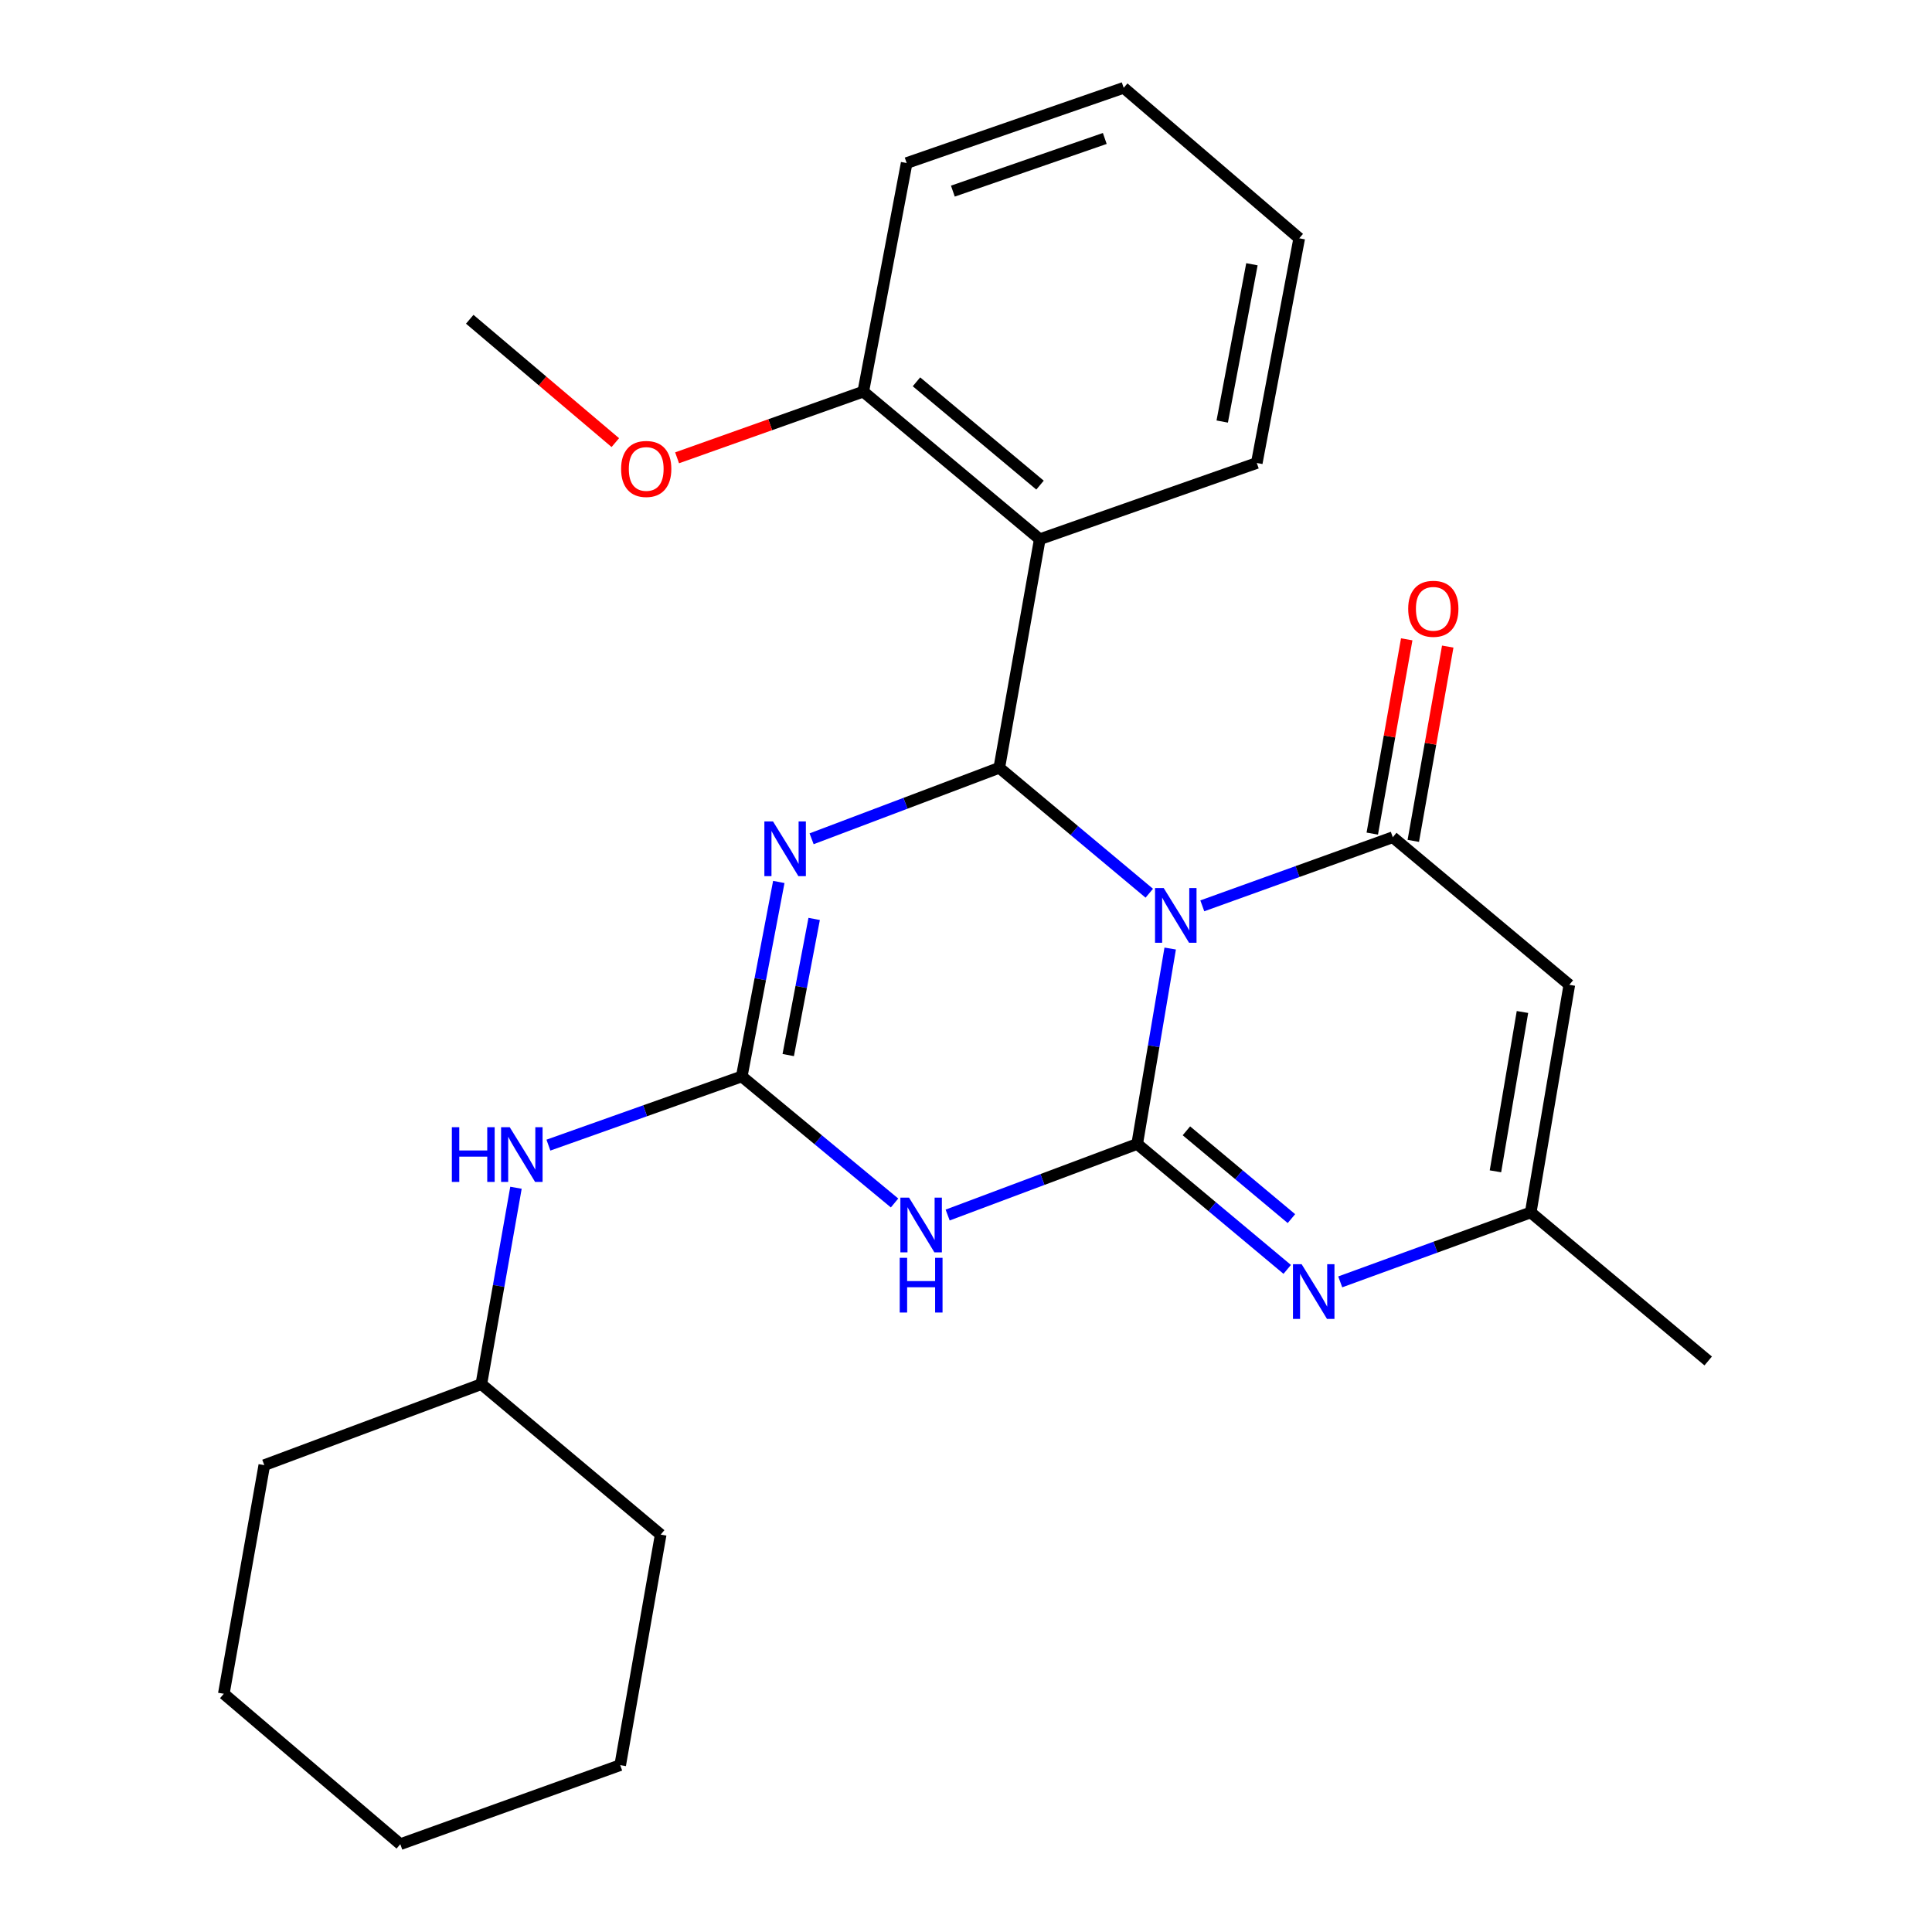 <?xml version='1.0' encoding='iso-8859-1'?>
<svg version='1.1' baseProfile='full'
              xmlns='http://www.w3.org/2000/svg'
                      xmlns:rdkit='http://www.rdkit.org/xml'
                      xmlns:xlink='http://www.w3.org/1999/xlink'
                  xml:space='preserve'
width='1000px' height='1000px' viewBox='0 0 1000 1000'>
<!-- END OF HEADER -->
<rect style='opacity:1.0;fill:#FFFFFF;stroke:none' width='1000' height='1000' x='0' y='0'> </rect>
<path class='bond-0' d='M 605.687,490.963 L 597.146,541.538' style='fill:none;fill-rule:evenodd;stroke:#0000FF;stroke-width:6px;stroke-linecap:butt;stroke-linejoin:miter;stroke-opacity:1' />
<path class='bond-0' d='M 597.146,541.538 L 588.604,592.114' style='fill:none;fill-rule:evenodd;stroke:#000000;stroke-width:6px;stroke-linecap:butt;stroke-linejoin:miter;stroke-opacity:1' />
<path class='bond-1' d='M 594.867,462.332 L 556.046,429.868' style='fill:none;fill-rule:evenodd;stroke:#0000FF;stroke-width:6px;stroke-linecap:butt;stroke-linejoin:miter;stroke-opacity:1' />
<path class='bond-1' d='M 556.046,429.868 L 517.225,397.405' style='fill:none;fill-rule:evenodd;stroke:#000000;stroke-width:6px;stroke-linecap:butt;stroke-linejoin:miter;stroke-opacity:1' />
<path class='bond-4' d='M 622.309,468.86 L 671.608,451.106' style='fill:none;fill-rule:evenodd;stroke:#0000FF;stroke-width:6px;stroke-linecap:butt;stroke-linejoin:miter;stroke-opacity:1' />
<path class='bond-4' d='M 671.608,451.106 L 720.906,433.352' style='fill:none;fill-rule:evenodd;stroke:#000000;stroke-width:6px;stroke-linecap:butt;stroke-linejoin:miter;stroke-opacity:1' />
<path class='bond-3' d='M 588.604,592.114 L 539.552,610.509' style='fill:none;fill-rule:evenodd;stroke:#000000;stroke-width:6px;stroke-linecap:butt;stroke-linejoin:miter;stroke-opacity:1' />
<path class='bond-3' d='M 539.552,610.509 L 490.5,628.903' style='fill:none;fill-rule:evenodd;stroke:#0000FF;stroke-width:6px;stroke-linecap:butt;stroke-linejoin:miter;stroke-opacity:1' />
<path class='bond-6' d='M 588.604,592.114 L 627.431,624.573' style='fill:none;fill-rule:evenodd;stroke:#000000;stroke-width:6px;stroke-linecap:butt;stroke-linejoin:miter;stroke-opacity:1' />
<path class='bond-6' d='M 627.431,624.573 L 666.259,657.033' style='fill:none;fill-rule:evenodd;stroke:#0000FF;stroke-width:6px;stroke-linecap:butt;stroke-linejoin:miter;stroke-opacity:1' />
<path class='bond-6' d='M 614.082,585.31 L 641.261,608.031' style='fill:none;fill-rule:evenodd;stroke:#000000;stroke-width:6px;stroke-linecap:butt;stroke-linejoin:miter;stroke-opacity:1' />
<path class='bond-6' d='M 641.261,608.031 L 668.44,630.753' style='fill:none;fill-rule:evenodd;stroke:#0000FF;stroke-width:6px;stroke-linecap:butt;stroke-linejoin:miter;stroke-opacity:1' />
<path class='bond-2' d='M 517.225,397.405 L 468.652,415.781' style='fill:none;fill-rule:evenodd;stroke:#000000;stroke-width:6px;stroke-linecap:butt;stroke-linejoin:miter;stroke-opacity:1' />
<path class='bond-2' d='M 468.652,415.781 L 420.079,434.157' style='fill:none;fill-rule:evenodd;stroke:#0000FF;stroke-width:6px;stroke-linecap:butt;stroke-linejoin:miter;stroke-opacity:1' />
<path class='bond-8' d='M 517.225,397.405 L 538.187,279.094' style='fill:none;fill-rule:evenodd;stroke:#000000;stroke-width:6px;stroke-linecap:butt;stroke-linejoin:miter;stroke-opacity:1' />
<path class='bond-5' d='M 403.107,456.5 L 393.518,506.83' style='fill:none;fill-rule:evenodd;stroke:#0000FF;stroke-width:6px;stroke-linecap:butt;stroke-linejoin:miter;stroke-opacity:1' />
<path class='bond-5' d='M 393.518,506.83 L 383.929,557.161' style='fill:none;fill-rule:evenodd;stroke:#000000;stroke-width:6px;stroke-linecap:butt;stroke-linejoin:miter;stroke-opacity:1' />
<path class='bond-5' d='M 421.411,475.634 L 414.698,510.866' style='fill:none;fill-rule:evenodd;stroke:#0000FF;stroke-width:6px;stroke-linecap:butt;stroke-linejoin:miter;stroke-opacity:1' />
<path class='bond-5' d='M 414.698,510.866 L 407.986,546.097' style='fill:none;fill-rule:evenodd;stroke:#000000;stroke-width:6px;stroke-linecap:butt;stroke-linejoin:miter;stroke-opacity:1' />
<path class='bond-27' d='M 463.02,622.66 L 423.475,589.911' style='fill:none;fill-rule:evenodd;stroke:#0000FF;stroke-width:6px;stroke-linecap:butt;stroke-linejoin:miter;stroke-opacity:1' />
<path class='bond-27' d='M 423.475,589.911 L 383.929,557.161' style='fill:none;fill-rule:evenodd;stroke:#000000;stroke-width:6px;stroke-linecap:butt;stroke-linejoin:miter;stroke-opacity:1' />
<path class='bond-7' d='M 720.906,433.352 L 812.278,509.738' style='fill:none;fill-rule:evenodd;stroke:#000000;stroke-width:6px;stroke-linecap:butt;stroke-linejoin:miter;stroke-opacity:1' />
<path class='bond-11' d='M 731.521,435.234 L 740.434,384.954' style='fill:none;fill-rule:evenodd;stroke:#000000;stroke-width:6px;stroke-linecap:butt;stroke-linejoin:miter;stroke-opacity:1' />
<path class='bond-11' d='M 740.434,384.954 L 749.347,334.675' style='fill:none;fill-rule:evenodd;stroke:#FF0000;stroke-width:6px;stroke-linecap:butt;stroke-linejoin:miter;stroke-opacity:1' />
<path class='bond-11' d='M 710.291,431.47 L 719.204,381.191' style='fill:none;fill-rule:evenodd;stroke:#000000;stroke-width:6px;stroke-linecap:butt;stroke-linejoin:miter;stroke-opacity:1' />
<path class='bond-11' d='M 719.204,381.191 L 728.116,330.912' style='fill:none;fill-rule:evenodd;stroke:#FF0000;stroke-width:6px;stroke-linecap:butt;stroke-linejoin:miter;stroke-opacity:1' />
<path class='bond-10' d='M 383.929,557.161 L 333.894,574.936' style='fill:none;fill-rule:evenodd;stroke:#000000;stroke-width:6px;stroke-linecap:butt;stroke-linejoin:miter;stroke-opacity:1' />
<path class='bond-10' d='M 333.894,574.936 L 283.858,592.712' style='fill:none;fill-rule:evenodd;stroke:#0000FF;stroke-width:6px;stroke-linecap:butt;stroke-linejoin:miter;stroke-opacity:1' />
<path class='bond-26' d='M 693.705,663.495 L 743.001,645.521' style='fill:none;fill-rule:evenodd;stroke:#0000FF;stroke-width:6px;stroke-linecap:butt;stroke-linejoin:miter;stroke-opacity:1' />
<path class='bond-26' d='M 743.001,645.521 L 792.298,627.546' style='fill:none;fill-rule:evenodd;stroke:#000000;stroke-width:6px;stroke-linecap:butt;stroke-linejoin:miter;stroke-opacity:1' />
<path class='bond-9' d='M 812.278,509.738 L 792.298,627.546' style='fill:none;fill-rule:evenodd;stroke:#000000;stroke-width:6px;stroke-linecap:butt;stroke-linejoin:miter;stroke-opacity:1' />
<path class='bond-9' d='M 788.023,523.804 L 774.037,606.27' style='fill:none;fill-rule:evenodd;stroke:#000000;stroke-width:6px;stroke-linecap:butt;stroke-linejoin:miter;stroke-opacity:1' />
<path class='bond-12' d='M 538.187,279.094 L 446.828,202.707' style='fill:none;fill-rule:evenodd;stroke:#000000;stroke-width:6px;stroke-linecap:butt;stroke-linejoin:miter;stroke-opacity:1' />
<path class='bond-12' d='M 538.314,251.095 L 474.362,197.624' style='fill:none;fill-rule:evenodd;stroke:#000000;stroke-width:6px;stroke-linecap:butt;stroke-linejoin:miter;stroke-opacity:1' />
<path class='bond-13' d='M 538.187,279.094 L 650.509,239.637' style='fill:none;fill-rule:evenodd;stroke:#000000;stroke-width:6px;stroke-linecap:butt;stroke-linejoin:miter;stroke-opacity:1' />
<path class='bond-16' d='M 792.298,627.546 L 884.16,704.436' style='fill:none;fill-rule:evenodd;stroke:#000000;stroke-width:6px;stroke-linecap:butt;stroke-linejoin:miter;stroke-opacity:1' />
<path class='bond-14' d='M 267.068,614.777 L 258.102,665.602' style='fill:none;fill-rule:evenodd;stroke:#0000FF;stroke-width:6px;stroke-linecap:butt;stroke-linejoin:miter;stroke-opacity:1' />
<path class='bond-14' d='M 258.102,665.602 L 249.136,716.426' style='fill:none;fill-rule:evenodd;stroke:#000000;stroke-width:6px;stroke-linecap:butt;stroke-linejoin:miter;stroke-opacity:1' />
<path class='bond-15' d='M 446.828,202.707 L 398.645,219.835' style='fill:none;fill-rule:evenodd;stroke:#000000;stroke-width:6px;stroke-linecap:butt;stroke-linejoin:miter;stroke-opacity:1' />
<path class='bond-15' d='M 398.645,219.835 L 350.463,236.963' style='fill:none;fill-rule:evenodd;stroke:#FF0000;stroke-width:6px;stroke-linecap:butt;stroke-linejoin:miter;stroke-opacity:1' />
<path class='bond-17' d='M 446.828,202.707 L 469.287,84.396' style='fill:none;fill-rule:evenodd;stroke:#000000;stroke-width:6px;stroke-linecap:butt;stroke-linejoin:miter;stroke-opacity:1' />
<path class='bond-21' d='M 650.509,239.637 L 672.477,123.338' style='fill:none;fill-rule:evenodd;stroke:#000000;stroke-width:6px;stroke-linecap:butt;stroke-linejoin:miter;stroke-opacity:1' />
<path class='bond-21' d='M 632.618,218.19 L 647.996,136.781' style='fill:none;fill-rule:evenodd;stroke:#000000;stroke-width:6px;stroke-linecap:butt;stroke-linejoin:miter;stroke-opacity:1' />
<path class='bond-19' d='M 249.136,716.426 L 136.802,758.363' style='fill:none;fill-rule:evenodd;stroke:#000000;stroke-width:6px;stroke-linecap:butt;stroke-linejoin:miter;stroke-opacity:1' />
<path class='bond-20' d='M 249.136,716.426 L 341.969,794.31' style='fill:none;fill-rule:evenodd;stroke:#000000;stroke-width:6px;stroke-linecap:butt;stroke-linejoin:miter;stroke-opacity:1' />
<path class='bond-18' d='M 318.489,229.094 L 280.812,197.172' style='fill:none;fill-rule:evenodd;stroke:#FF0000;stroke-width:6px;stroke-linecap:butt;stroke-linejoin:miter;stroke-opacity:1' />
<path class='bond-18' d='M 280.812,197.172 L 243.135,165.251' style='fill:none;fill-rule:evenodd;stroke:#000000;stroke-width:6px;stroke-linecap:butt;stroke-linejoin:miter;stroke-opacity:1' />
<path class='bond-28' d='M 469.287,84.396 L 581.621,45.455' style='fill:none;fill-rule:evenodd;stroke:#000000;stroke-width:6px;stroke-linecap:butt;stroke-linejoin:miter;stroke-opacity:1' />
<path class='bond-28' d='M 493.2,98.927 L 571.833,71.668' style='fill:none;fill-rule:evenodd;stroke:#000000;stroke-width:6px;stroke-linecap:butt;stroke-linejoin:miter;stroke-opacity:1' />
<path class='bond-24' d='M 136.802,758.363 L 115.84,876.698' style='fill:none;fill-rule:evenodd;stroke:#000000;stroke-width:6px;stroke-linecap:butt;stroke-linejoin:miter;stroke-opacity:1' />
<path class='bond-23' d='M 341.969,794.31 L 321.018,913.627' style='fill:none;fill-rule:evenodd;stroke:#000000;stroke-width:6px;stroke-linecap:butt;stroke-linejoin:miter;stroke-opacity:1' />
<path class='bond-22' d='M 672.477,123.338 L 581.621,45.455' style='fill:none;fill-rule:evenodd;stroke:#000000;stroke-width:6px;stroke-linecap:butt;stroke-linejoin:miter;stroke-opacity:1' />
<path class='bond-25' d='M 321.018,913.627 L 207.199,954.545' style='fill:none;fill-rule:evenodd;stroke:#000000;stroke-width:6px;stroke-linecap:butt;stroke-linejoin:miter;stroke-opacity:1' />
<path class='bond-29' d='M 115.84,876.698 L 207.199,954.545' style='fill:none;fill-rule:evenodd;stroke:#000000;stroke-width:6px;stroke-linecap:butt;stroke-linejoin:miter;stroke-opacity:1' />
<path  class='atom-0' d='M 602.324 459.643
L 611.604 474.643
Q 612.524 476.123, 614.004 478.803
Q 615.484 481.483, 615.564 481.643
L 615.564 459.643
L 619.324 459.643
L 619.324 487.963
L 615.444 487.963
L 605.484 471.563
Q 604.324 469.643, 603.084 467.443
Q 601.884 465.243, 601.524 464.563
L 601.524 487.963
L 597.844 487.963
L 597.844 459.643
L 602.324 459.643
' fill='#0000FF'/>
<path  class='atom-3' d='M 400.117 425.181
L 409.397 440.181
Q 410.317 441.661, 411.797 444.341
Q 413.277 447.021, 413.357 447.181
L 413.357 425.181
L 417.117 425.181
L 417.117 453.501
L 413.237 453.501
L 403.277 437.101
Q 402.117 435.181, 400.877 432.981
Q 399.677 430.781, 399.317 430.101
L 399.317 453.501
L 395.637 453.501
L 395.637 425.181
L 400.117 425.181
' fill='#0000FF'/>
<path  class='atom-4' d='M 470.514 619.891
L 479.794 634.891
Q 480.714 636.371, 482.194 639.051
Q 483.674 641.731, 483.754 641.891
L 483.754 619.891
L 487.514 619.891
L 487.514 648.211
L 483.634 648.211
L 473.674 631.811
Q 472.514 629.891, 471.274 627.691
Q 470.074 625.491, 469.714 624.811
L 469.714 648.211
L 466.034 648.211
L 466.034 619.891
L 470.514 619.891
' fill='#0000FF'/>
<path  class='atom-4' d='M 465.694 651.043
L 469.534 651.043
L 469.534 663.083
L 484.014 663.083
L 484.014 651.043
L 487.854 651.043
L 487.854 679.363
L 484.014 679.363
L 484.014 666.283
L 469.534 666.283
L 469.534 679.363
L 465.694 679.363
L 465.694 651.043
' fill='#0000FF'/>
<path  class='atom-7' d='M 673.716 654.341
L 682.996 669.341
Q 683.916 670.821, 685.396 673.501
Q 686.876 676.181, 686.956 676.341
L 686.956 654.341
L 690.716 654.341
L 690.716 682.661
L 686.836 682.661
L 676.876 666.261
Q 675.716 664.341, 674.476 662.141
Q 673.276 659.941, 672.916 659.261
L 672.916 682.661
L 669.236 682.661
L 669.236 654.341
L 673.716 654.341
' fill='#0000FF'/>
<path  class='atom-11' d='M 233.878 583.44
L 237.718 583.44
L 237.718 595.48
L 252.198 595.48
L 252.198 583.44
L 256.038 583.44
L 256.038 611.76
L 252.198 611.76
L 252.198 598.68
L 237.718 598.68
L 237.718 611.76
L 233.878 611.76
L 233.878 583.44
' fill='#0000FF'/>
<path  class='atom-11' d='M 263.838 583.44
L 273.118 598.44
Q 274.038 599.92, 275.518 602.6
Q 276.998 605.28, 277.078 605.44
L 277.078 583.44
L 280.838 583.44
L 280.838 611.76
L 276.958 611.76
L 266.998 595.36
Q 265.838 593.44, 264.598 591.24
Q 263.398 589.04, 263.038 588.36
L 263.038 611.76
L 259.358 611.76
L 259.358 583.44
L 263.838 583.44
' fill='#0000FF'/>
<path  class='atom-12' d='M 728.88 315.109
Q 728.88 308.309, 732.24 304.509
Q 735.6 300.709, 741.88 300.709
Q 748.16 300.709, 751.52 304.509
Q 754.88 308.309, 754.88 315.109
Q 754.88 321.989, 751.48 325.909
Q 748.08 329.789, 741.88 329.789
Q 735.64 329.789, 732.24 325.909
Q 728.88 322.029, 728.88 315.109
M 741.88 326.589
Q 746.2 326.589, 748.52 323.709
Q 750.88 320.789, 750.88 315.109
Q 750.88 309.549, 748.52 306.749
Q 746.2 303.909, 741.88 303.909
Q 737.56 303.909, 735.2 306.709
Q 732.88 309.509, 732.88 315.109
Q 732.88 320.829, 735.2 323.709
Q 737.56 326.589, 741.88 326.589
' fill='#FF0000'/>
<path  class='atom-16' d='M 321.482 242.723
Q 321.482 235.923, 324.842 232.123
Q 328.202 228.323, 334.482 228.323
Q 340.762 228.323, 344.122 232.123
Q 347.482 235.923, 347.482 242.723
Q 347.482 249.603, 344.082 253.523
Q 340.682 257.403, 334.482 257.403
Q 328.242 257.403, 324.842 253.523
Q 321.482 249.643, 321.482 242.723
M 334.482 254.203
Q 338.802 254.203, 341.122 251.323
Q 343.482 248.403, 343.482 242.723
Q 343.482 237.163, 341.122 234.363
Q 338.802 231.523, 334.482 231.523
Q 330.162 231.523, 327.802 234.323
Q 325.482 237.123, 325.482 242.723
Q 325.482 248.443, 327.802 251.323
Q 330.162 254.203, 334.482 254.203
' fill='#FF0000'/>
</svg>
